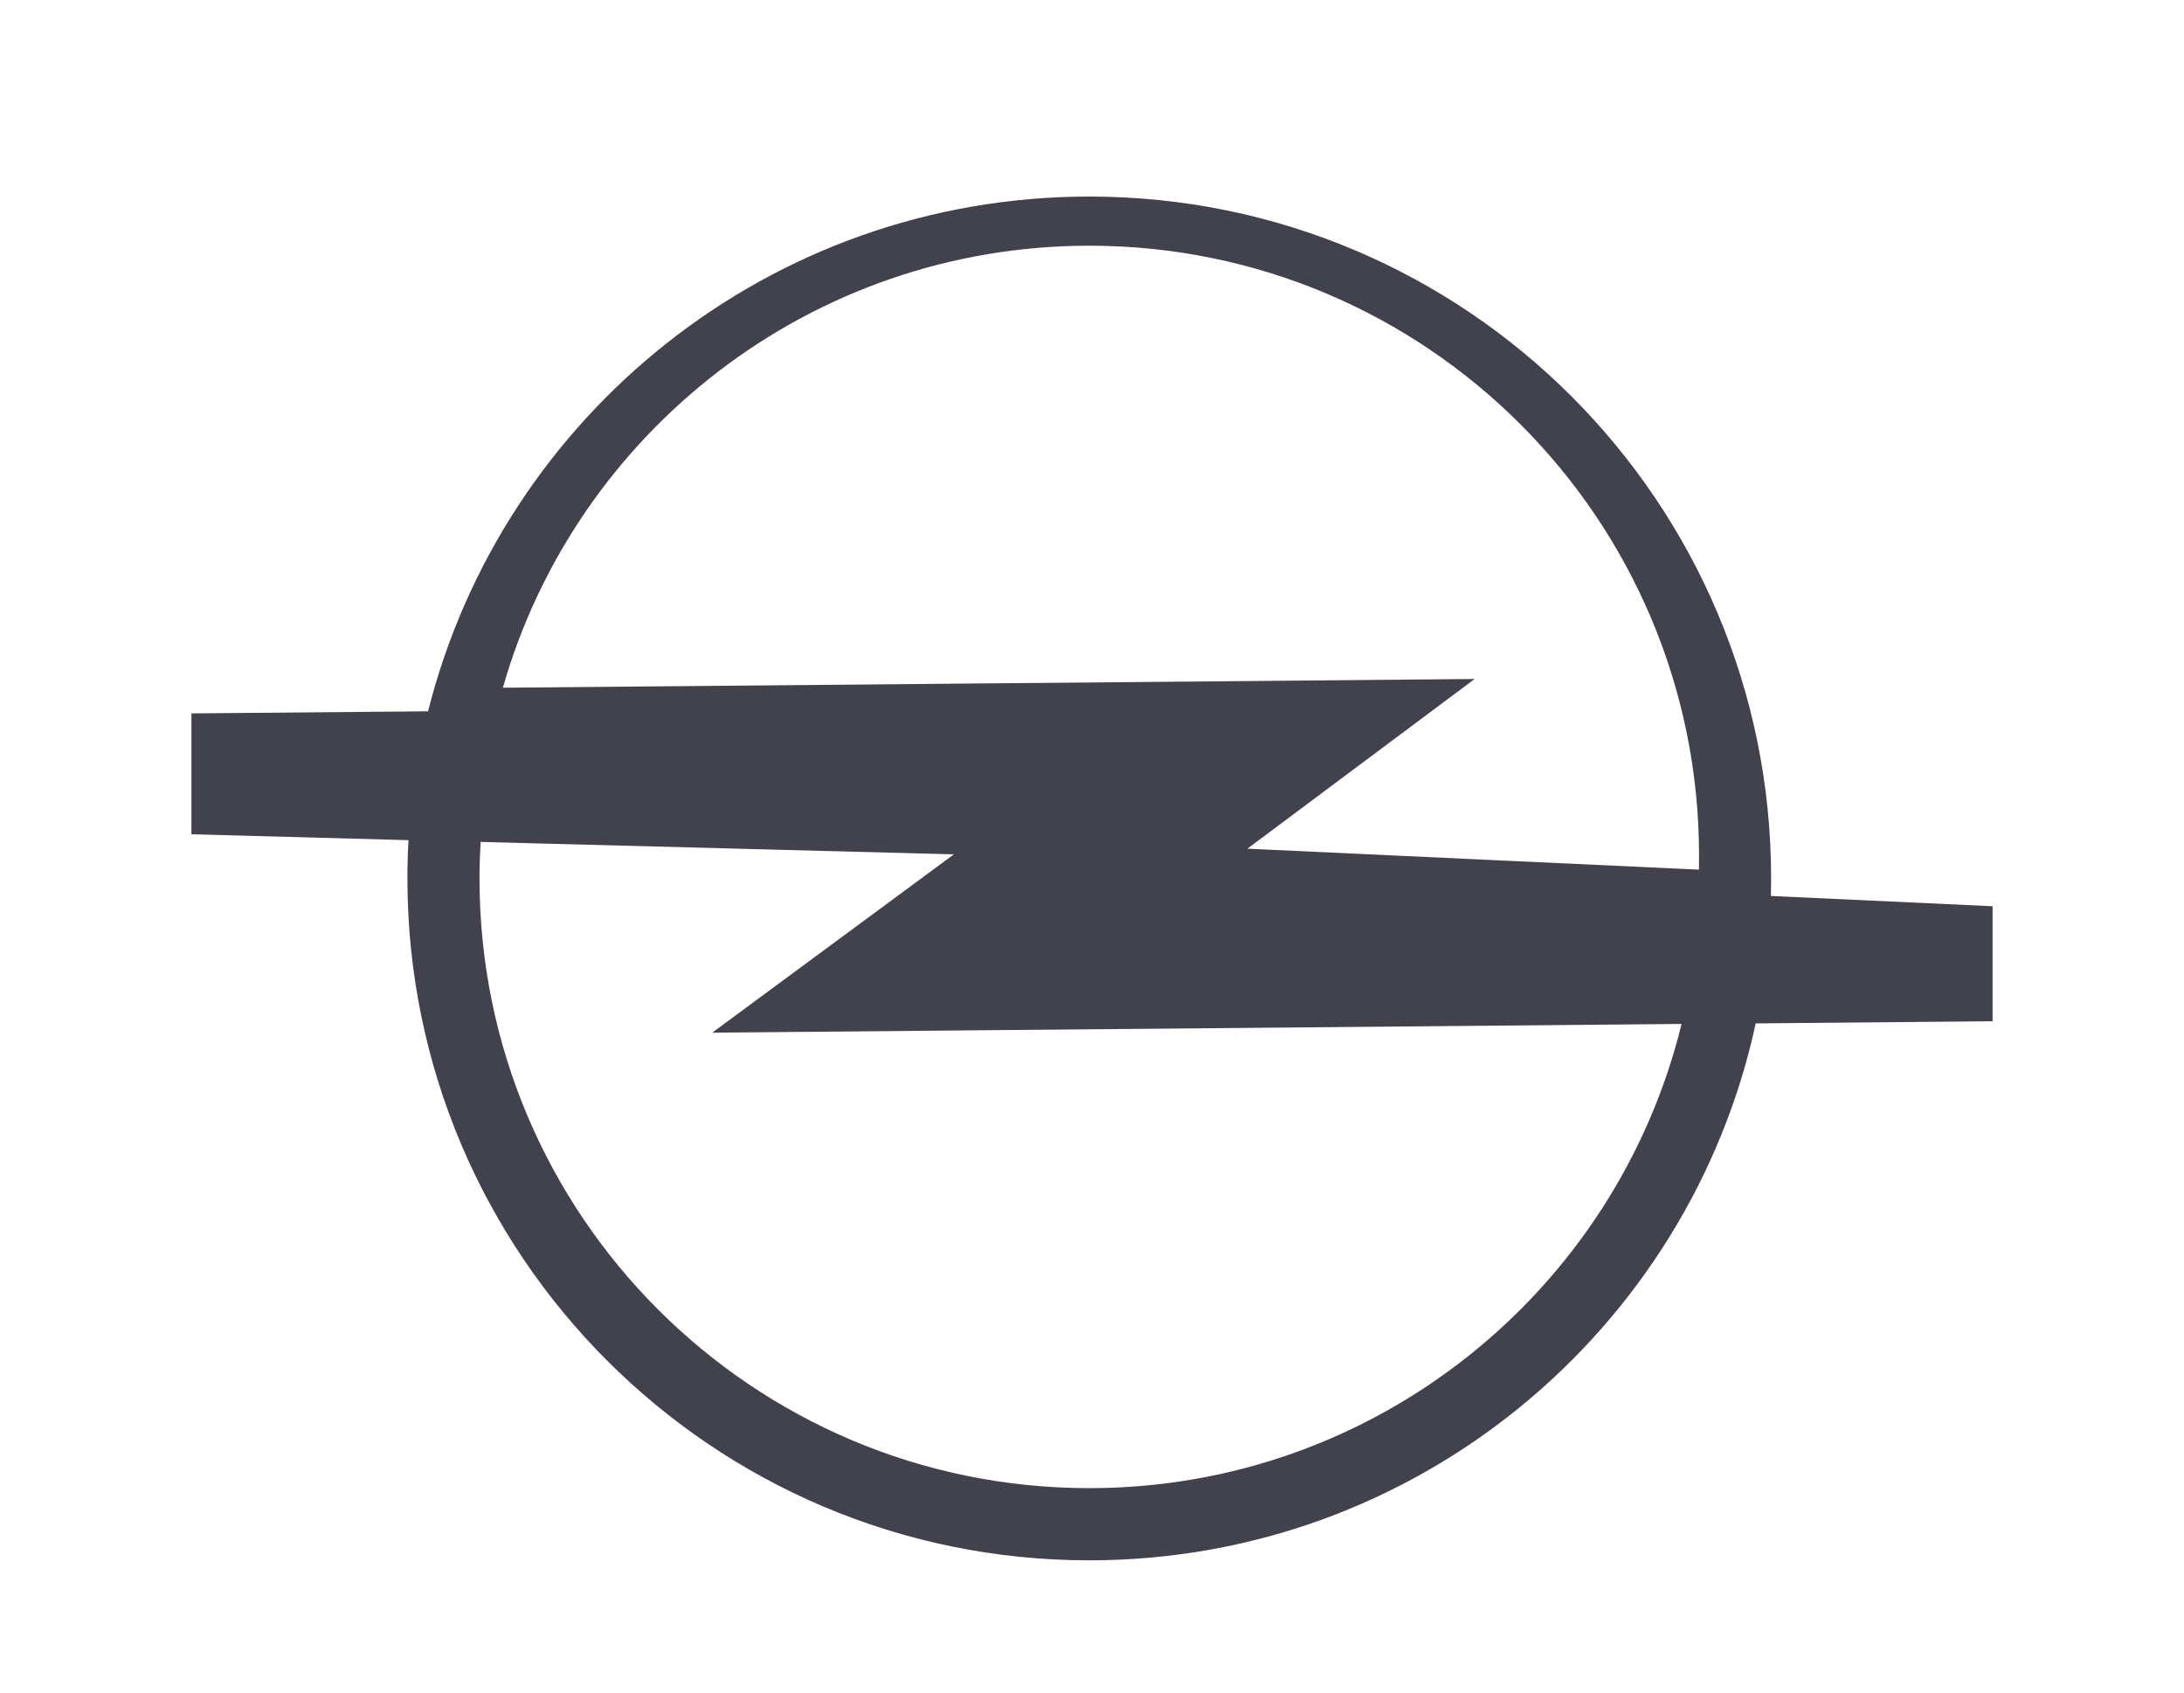 <svg xmlns="http://www.w3.org/2000/svg" xmlns:xlink="http://www.w3.org/1999/xlink" id="Warstwa_1" x="0px" y="0px" viewBox="0 0 200 155" xml:space="preserve"><path fill-rule="evenodd" fill="#41424C" d="M17.53,65.33l21.67-0.19l0,0C46.02,38.05,70.54,18,99.75,18 c34.49,0,62.44,27.96,62.44,62.44c0,0.54-0.01,1.07-0.02,1.61l0,0l20.3,0.94v10.53l-21.69,0.2l0,0 c-6.09,28.11-31.1,49.17-61.03,49.17c-34.49,0-62.44-27.96-62.44-62.44c0-1.18,0.03-2.35,0.1-3.51l0,0L17.53,76.4V65.33L17.53,65.33 L17.53,65.33z M46.05,62.98l88.99-0.8l-20.81,15.54l41.35,1.92l0,0c0.01-0.43,0.01-0.87,0.01-1.3c0-30.84-25-55.84-55.84-55.84 C74.24,22.51,52.72,39.61,46.05,62.98L46.05,62.98L46.05,62.98L46.05,62.98z M153.99,93.77l-88.77,0.8l22.13-16.33L44.01,77.1l0,0 c-0.06,1.1-0.1,2.22-0.1,3.34c0,30.84,25,55.84,55.84,55.84C125.99,136.28,148.01,118.18,153.99,93.77L153.99,93.77L153.99,93.77 L153.99,93.77z"></path></svg>